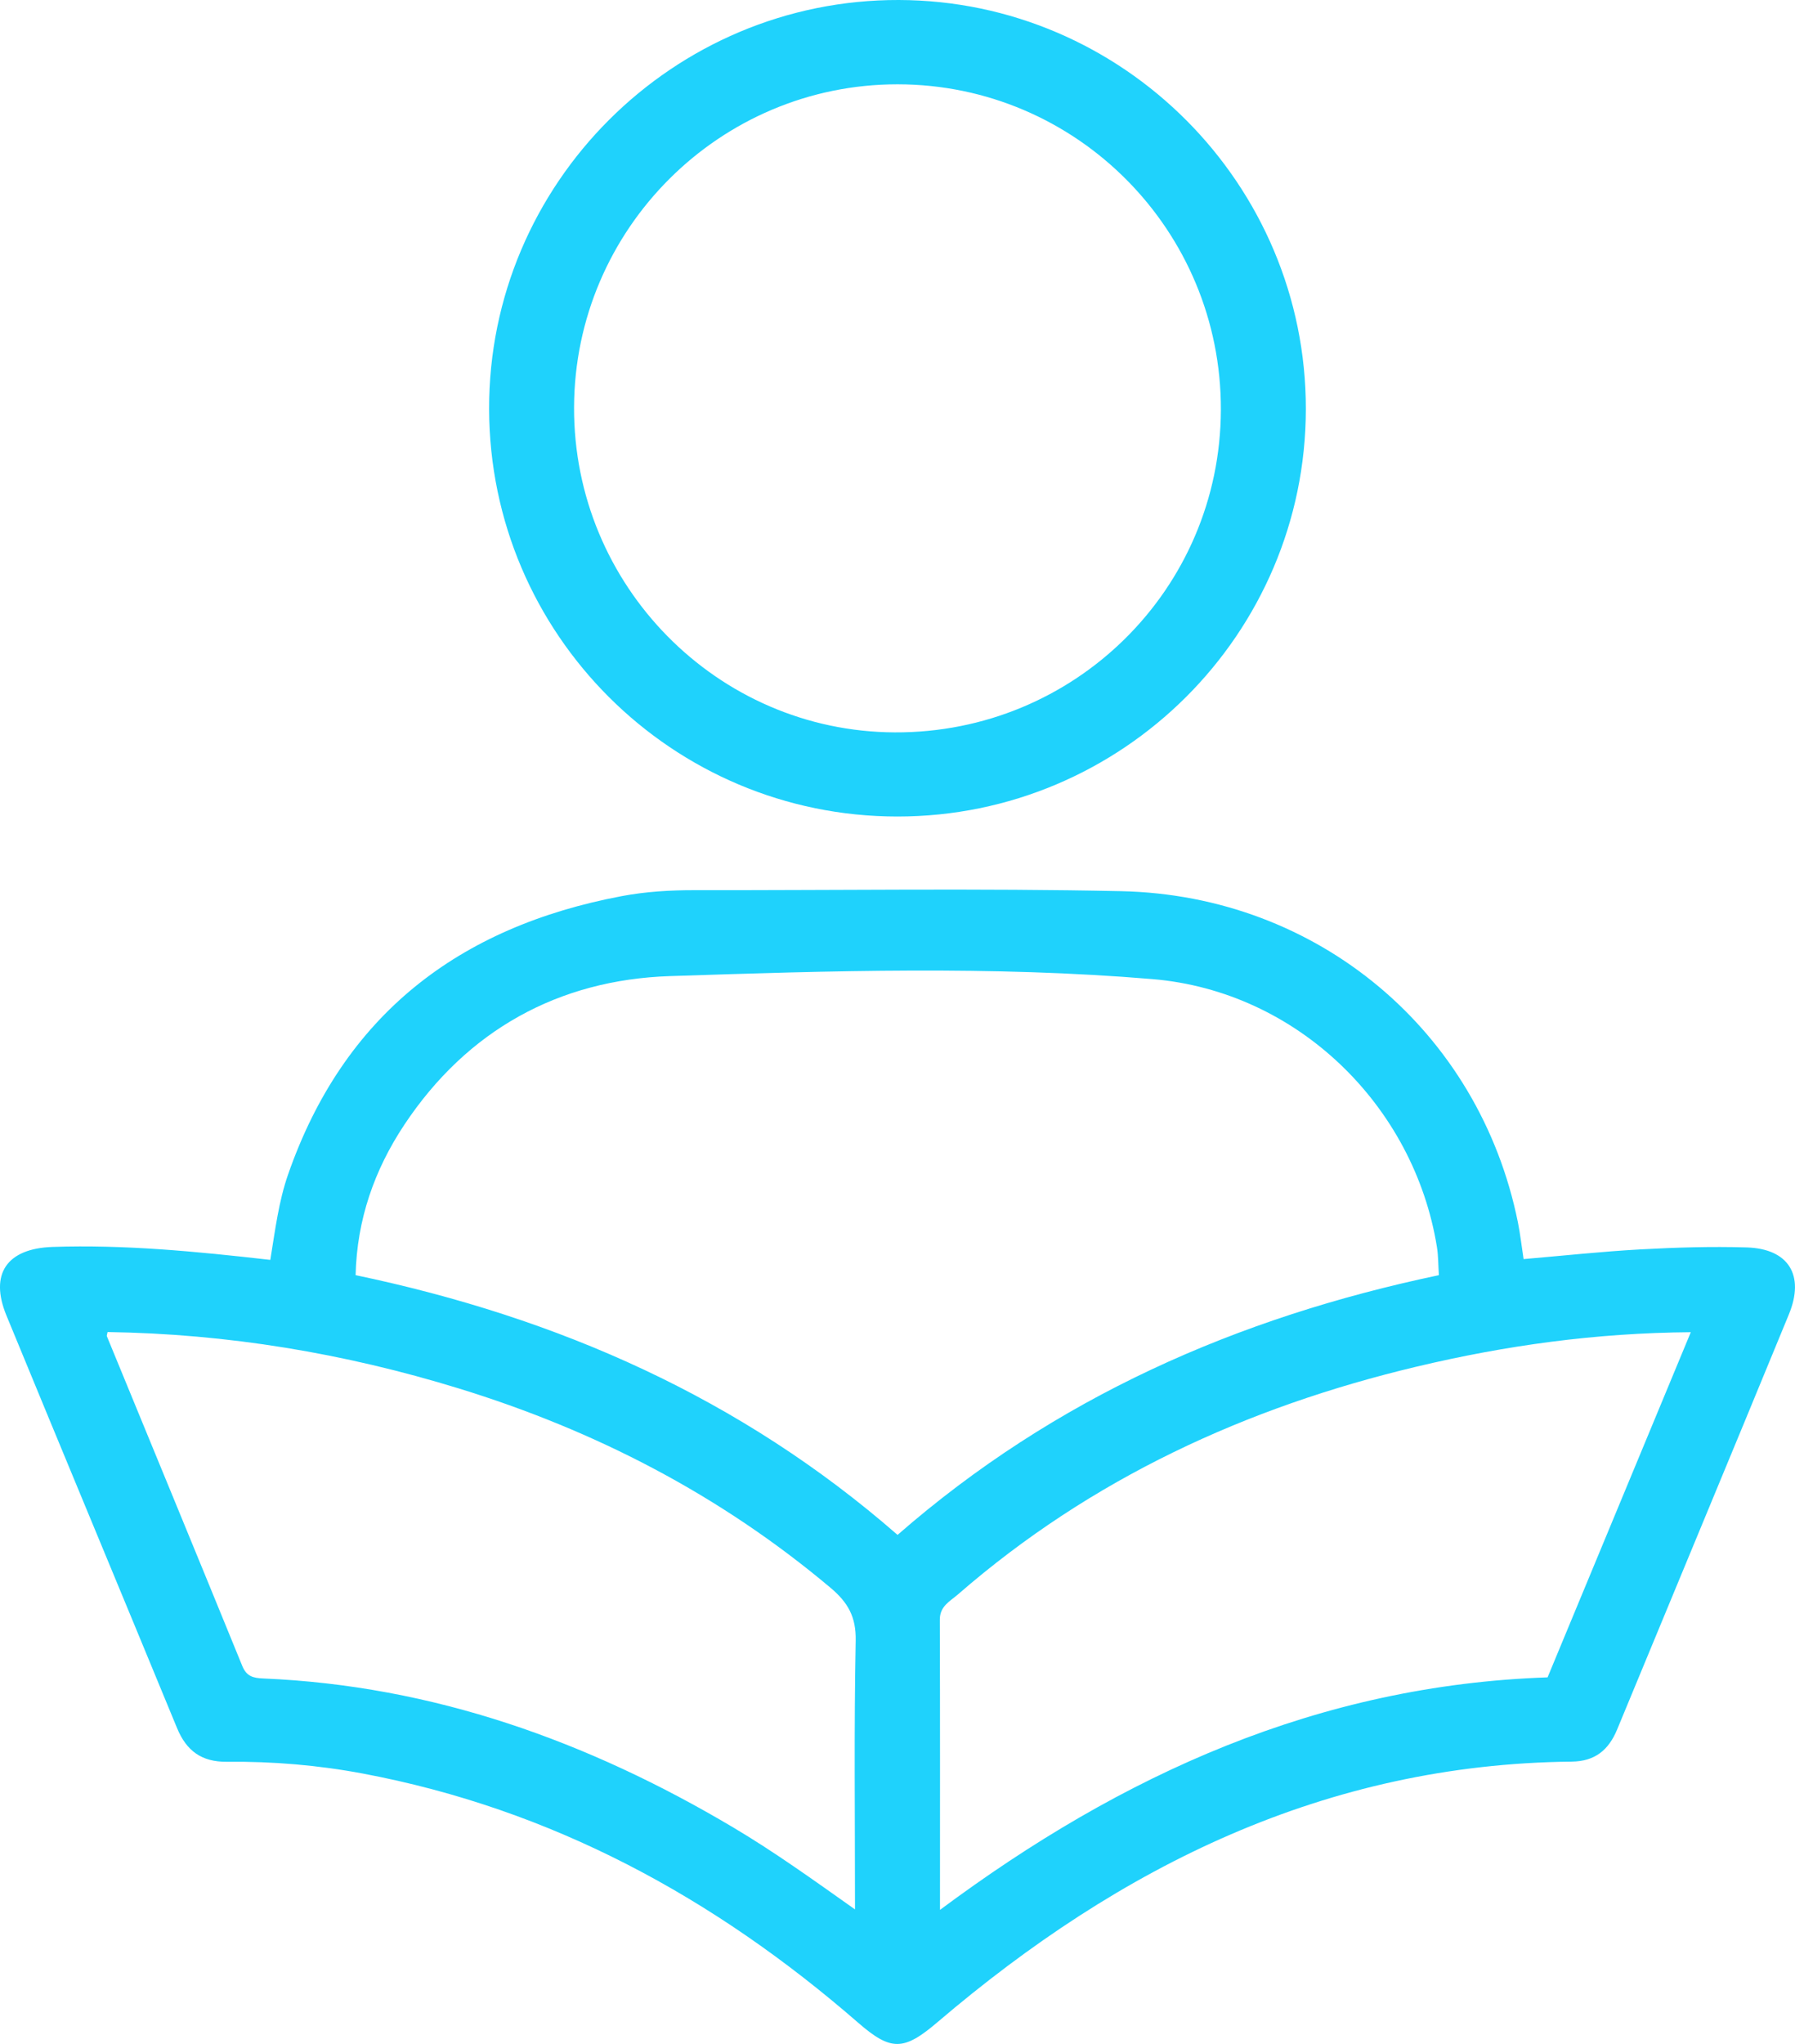 <?xml version="1.0" encoding="UTF-8"?>
<!-- Generator: Adobe Illustrator 16.0.0, SVG Export Plug-In . SVG Version: 6.00 Build 0)  -->
<svg xmlns="http://www.w3.org/2000/svg" xmlns:xlink="http://www.w3.org/1999/xlink" version="1.1" id="Layer_1" x="0px" y="0px" width="246.433px" height="280.437px" viewBox="0 0 246.433 280.437" xml:space="preserve">
<path fill-rule="evenodd" clip-rule="evenodd" fill="#1FD2FC" d="M37.111,172.859c0.68-4.192,1.159-8.039,2.431-11.695  c7.621-21.892,23.43-33.994,45.802-38.212c3.325-0.627,6.688-0.824,10.07-0.819c19.495,0.031,38.998-0.273,58.485,0.138  c27.071,0.57,49.19,19.26,54.488,45.414c0.319,1.574,0.496,3.177,0.785,5.066c5.423-0.463,10.717-1.039,16.026-1.331  c4.86-0.267,9.743-0.416,14.605-0.27c5.746,0.175,8.003,3.81,5.792,9.182c-7.819,19-15.725,37.966-23.578,56.953  c-1.164,2.815-3.038,4.379-6.241,4.413c-33.754,0.352-61.943,14.322-87.053,35.736c-4.64,3.957-6.388,4.018-10.909,0.086  c-19.759-17.179-42.069-29.311-68.008-34.186c-6.151-1.156-12.384-1.678-18.636-1.613c-3.5,0.037-5.574-1.499-6.867-4.635  c-7.785-18.88-15.647-37.728-23.424-56.61c-2.341-5.686,0.056-9.18,6.334-9.394C17.087,170.748,26.895,171.692,37.111,172.859z   M197.541,174.956c-0.093-1.419-0.072-2.664-0.269-3.875c-3.148-19.446-19.208-35.081-39.032-36.743  c-22.046-1.847-44.201-1.141-66.276-0.414c-15.238,0.502-27.815,7.399-36.451,20.39c-4.11,6.184-6.509,13.001-6.694,20.639  c27.911,5.838,52.934,16.909,74.405,35.638C144.786,191.775,169.845,180.773,197.541,174.956z M14.768,182.759  c-0.059,0.338-0.133,0.482-0.093,0.58c6.2,15.075,12.425,30.141,18.587,45.231c0.585,1.434,1.492,1.661,2.864,1.719  c23.362,0.979,44.62,8.618,64.552,20.449c5.631,3.343,10.948,7.166,16.705,11.237c0-12.694-0.142-24.795,0.094-36.888  c0.064-3.262-1.072-5.232-3.445-7.23c-15.117-12.719-32.271-21.592-51.079-27.37C47.249,185.661,31.191,182.998,14.768,182.759z   M129.05,262.041c25.079-18.667,52.063-30.834,83.415-31.904c6.503-15.662,13.016-31.346,19.663-47.357  c-13.09,0.099-25.421,1.822-37.592,4.713c-23.406,5.561-44.731,15.365-63.017,31.261c-1.078,0.937-2.498,1.605-2.492,3.463  C129.068,235.286,129.05,248.357,129.05,262.041z"></path>
<path fill-rule="evenodd" clip-rule="evenodd" fill="#1FD2FC" d="M123.205,112.029C92.306,112.025,67.22,87.01,67.149,56.13  C67.078,25.196,92.413-0.083,123.405,0c30.8,0.082,55.908,25.31,55.873,56.138C179.243,86.971,154.1,112.032,123.205,112.029z   M167.612,56.248c0.082-24.644-19.815-44.672-44.394-44.681c-24.403-0.009-44.313,19.851-44.406,44.294  c-0.093,24.478,19.67,44.512,44.019,44.623C147.535,100.596,167.529,80.845,167.612,56.248z"></path>
</svg>
